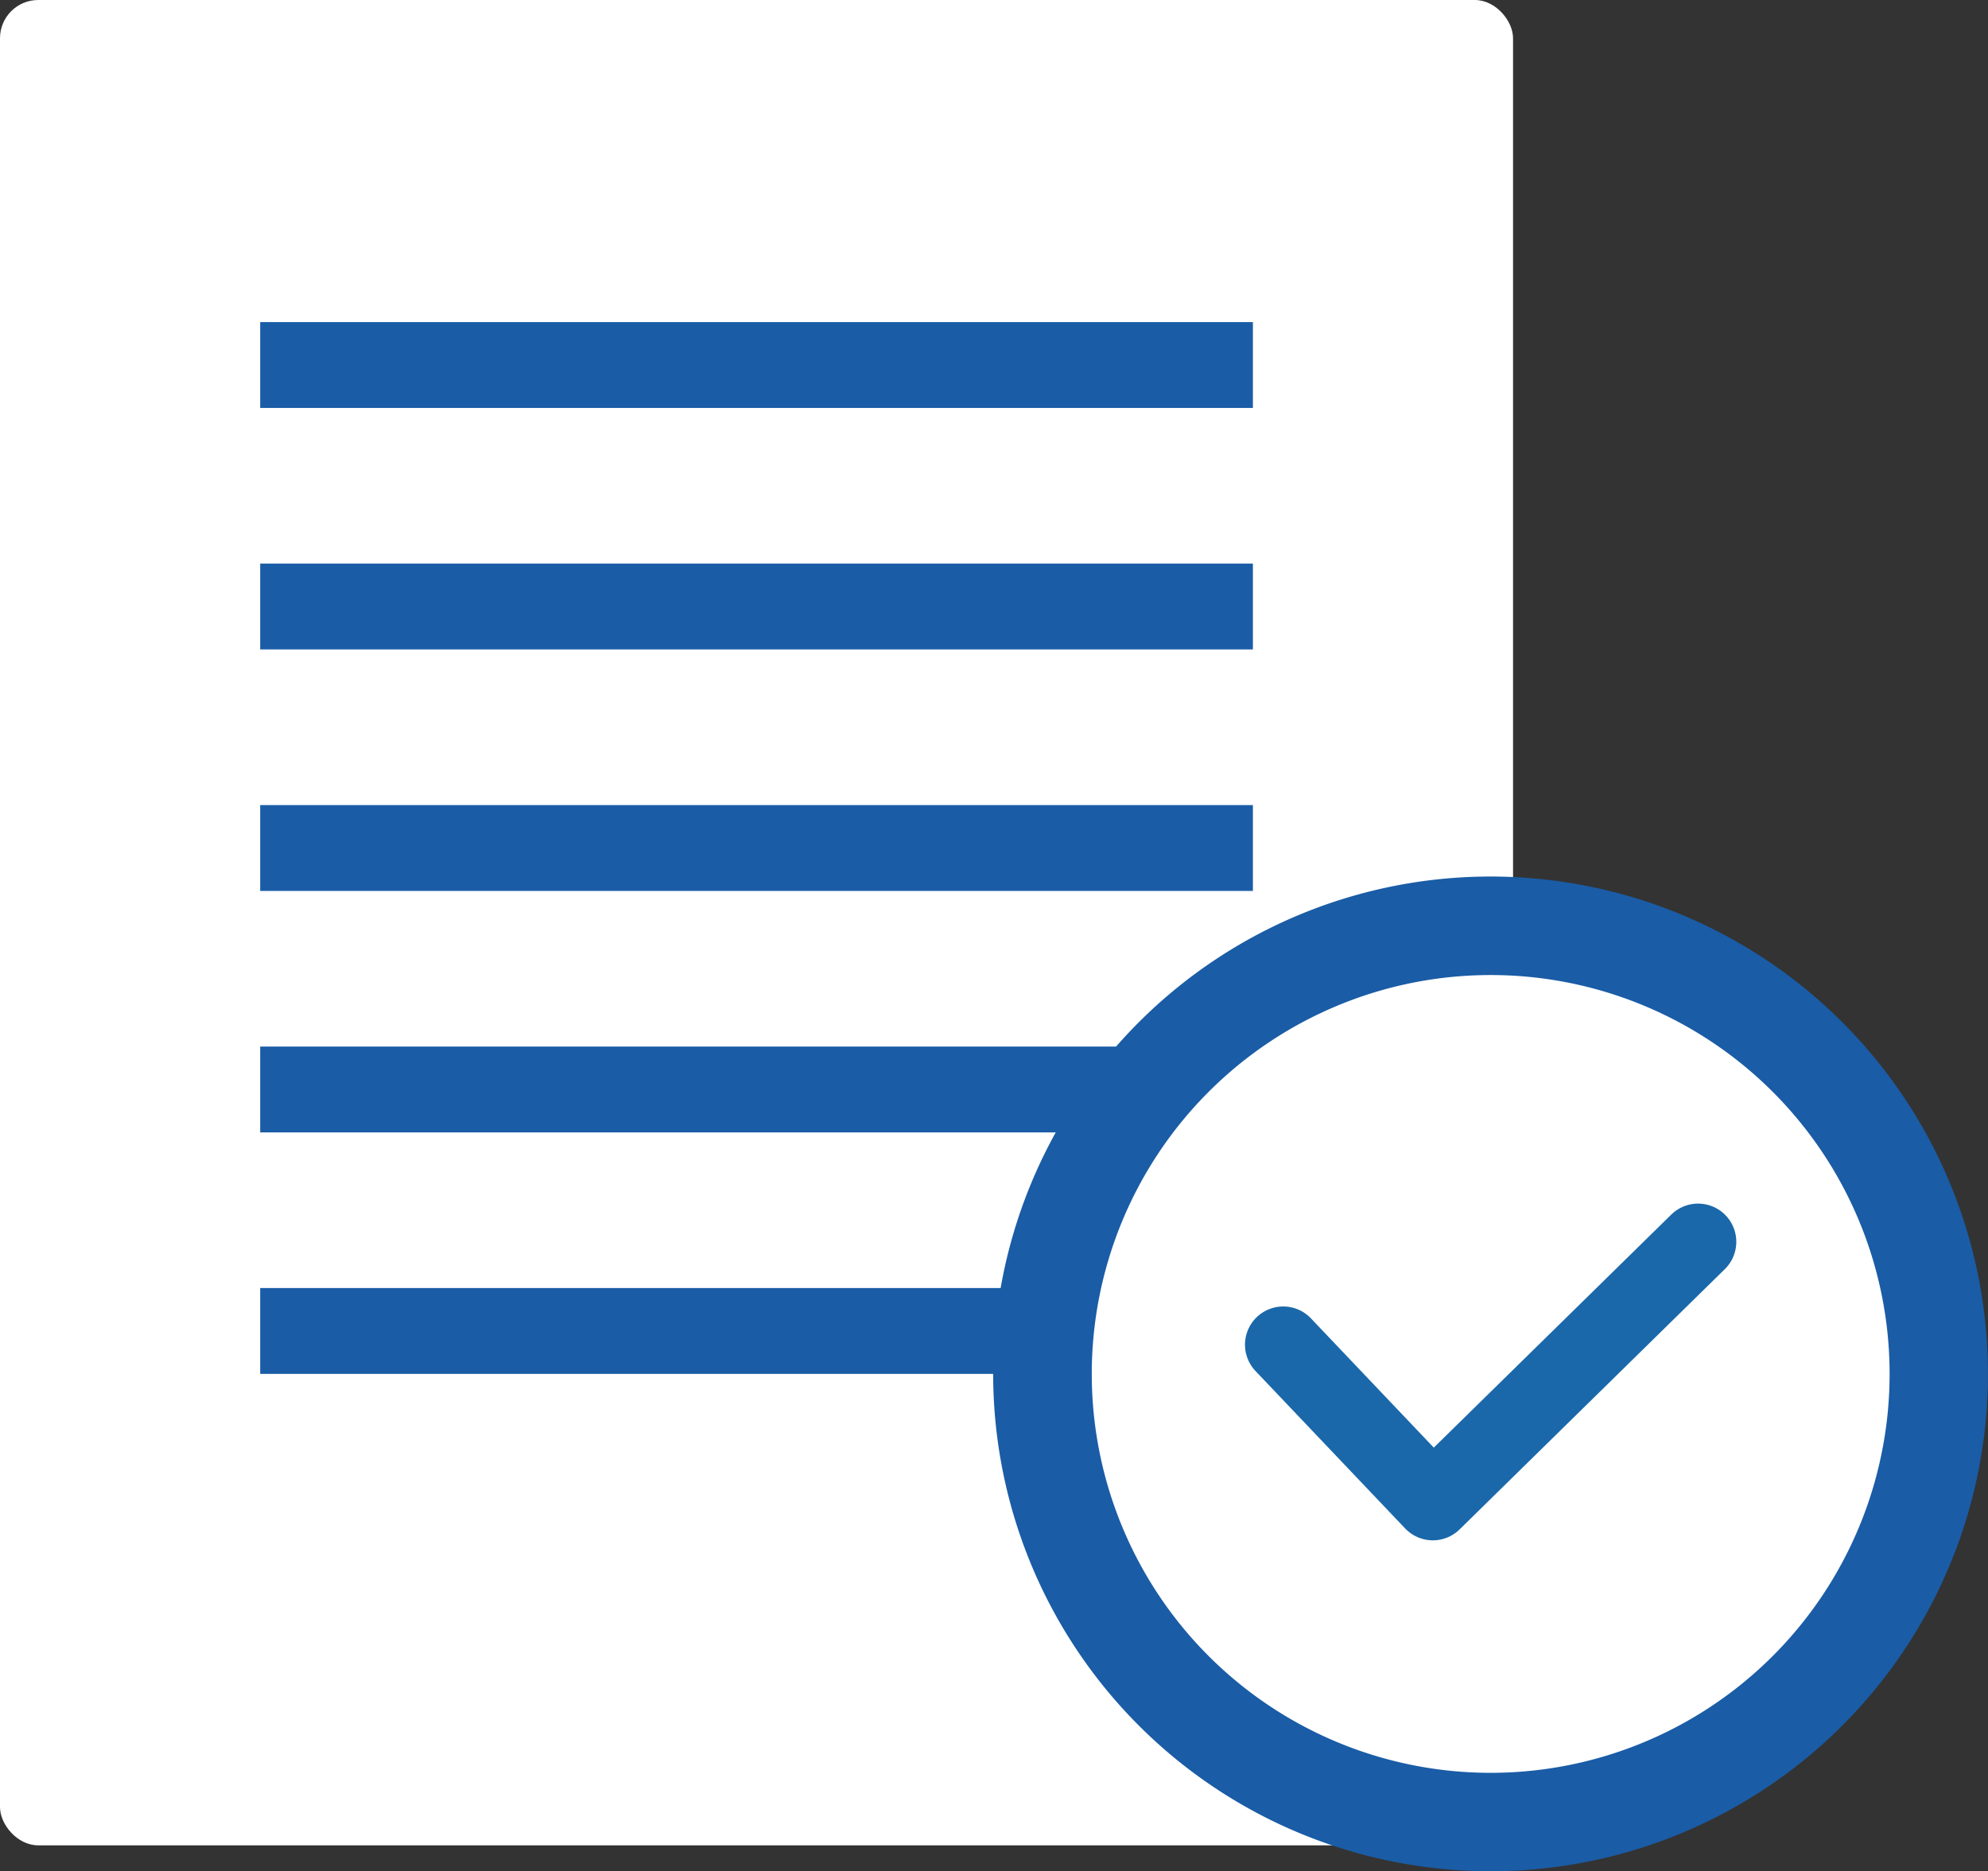 <svg id="レイヤー_1" data-name="レイヤー 1" xmlns="http://www.w3.org/2000/svg" width="52.003" height="48.952" viewBox="0 0 52.003 48.952">
  <rect x="0" y="0" width="52.003" height="48.952" fill="#333333" stroke="none"/>
  <g id="グループ_70" data-name="グループ 70">
    <rect id="長方形_167" data-name="長方形 167" width="39.579" height="48.274" rx="1" fill="#fff"/>
    <g id="グループ_69" data-name="グループ 69" transform="translate(6.806 8.426)">
      <rect id="長方形_168" data-name="長方形 168" width="25.968" height="2.246" transform="translate(0 0)" fill="#1a5ca6"/>
      <rect id="長方形_169" data-name="長方形 169" width="25.968" height="2.246" transform="translate(0 6.317)" fill="#1a5ca6"/>
      <rect id="長方形_170" data-name="長方形 170" width="25.968" height="2.246" transform="translate(0 12.635)" fill="#1a5ca6"/>
      <rect id="長方形_171" data-name="長方形 171" width="25.968" height="2.246" transform="translate(0 18.952)" fill="#1a5ca6"/>
      <rect id="長方形_172" data-name="長方形 172" width="25.968" height="2.246" transform="translate(0 25.269)" fill="#1a5ca6"/>
    </g>
    <circle id="楕円形_23" data-name="楕円形 23" cx="11.041" cy="11.041" r="11.041" transform="translate(27.954 24.898)" fill="#fff"/>
    <path id="パス_139" data-name="パス 139" d="M85.892,64.32A13.011,13.011,0,1,0,98.9,77.329,13.011,13.011,0,0,0,85.892,64.32Zm0,23.447A10.435,10.435,0,1,1,96.327,77.332,10.435,10.435,0,0,1,85.892,87.767Z" transform="translate(-46.898 -41.39)" fill="#1a5ca6"/>
    <path id="パス_140" data-name="パス 140" d="M93.9,93.812l3.914,4.118,6.938-6.809" transform="translate(-60.333 -58.635)" fill="none" stroke="#1a68aa" stroke-linecap="round" stroke-linejoin="round" stroke-width="2"/>
  </g>
</svg>
